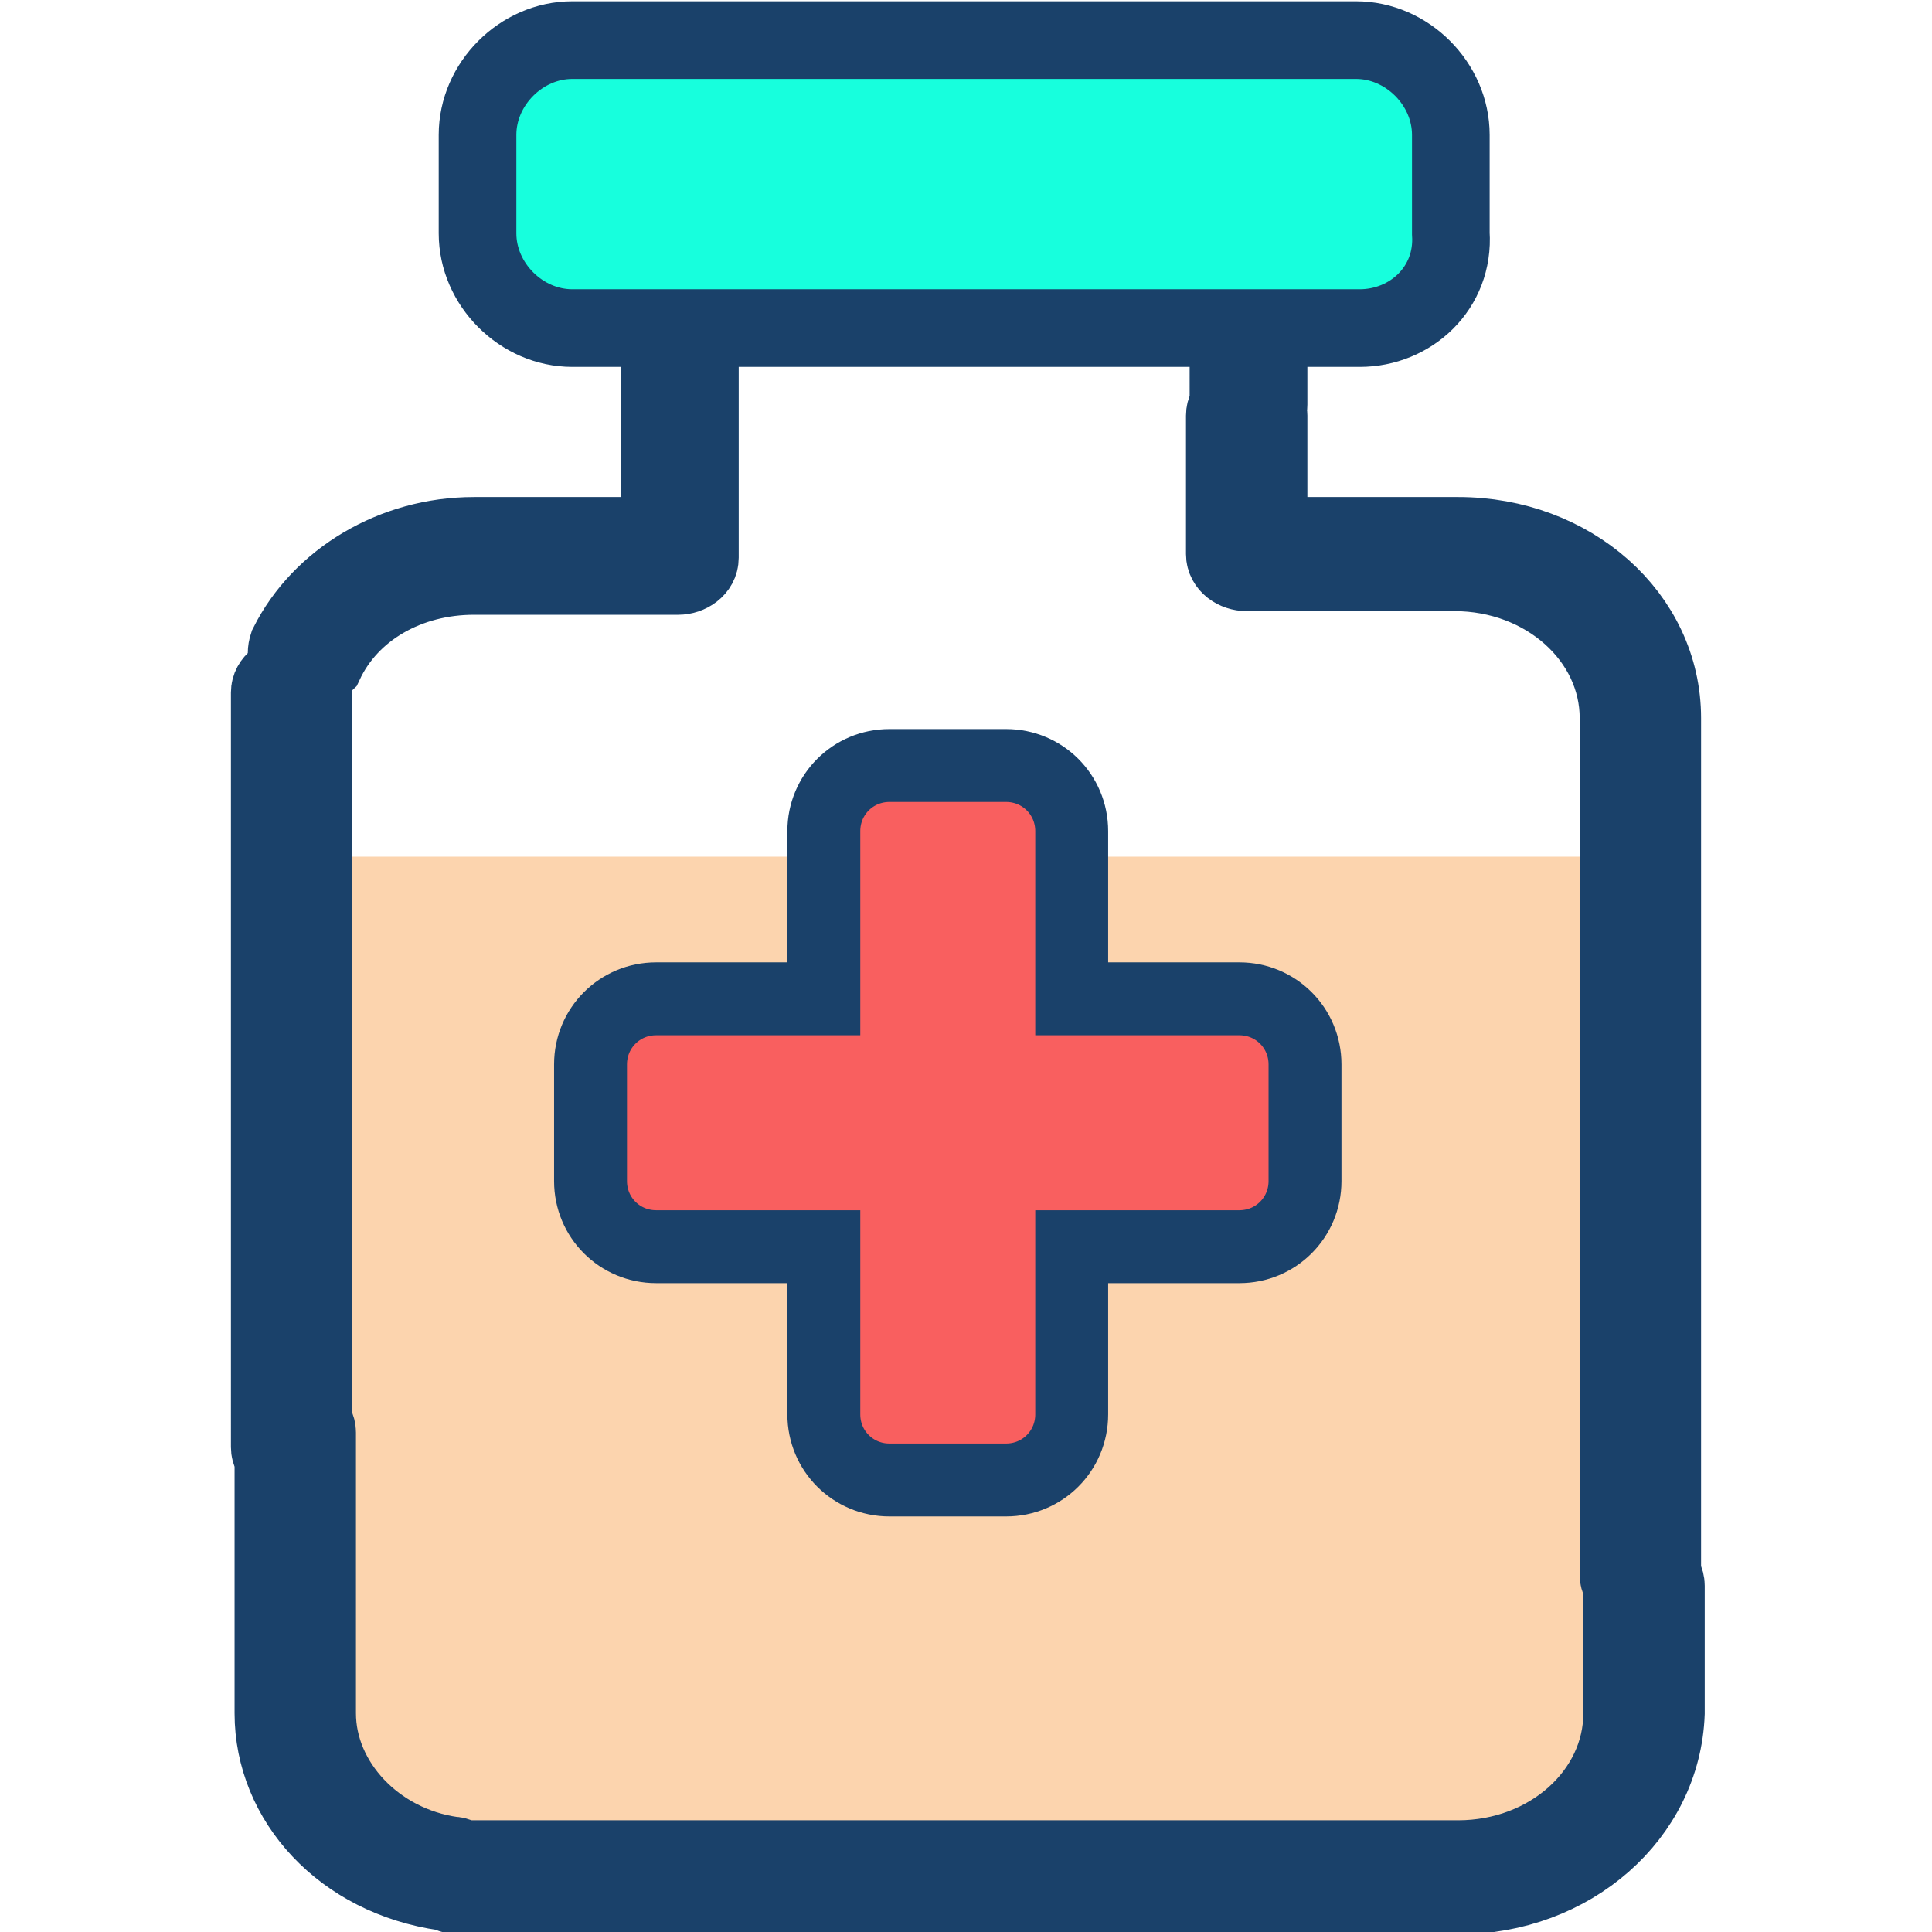 <?xml version="1.0" encoding="utf-8"?>
<!-- Generator: Adobe Illustrator 27.0.1, SVG Export Plug-In . SVG Version: 6.00 Build 0)  -->
<svg version="1.1" id="Layer_1" xmlns="http://www.w3.org/2000/svg" xmlns:xlink="http://www.w3.org/1999/xlink" x="0px" y="0px"
	 viewBox="0 0 53 53" style="enable-background:new 0 0 53 53;" xml:space="preserve">
<style type="text/css">
	.st0{fill:none;stroke:#FFFFFF;stroke-width:2;stroke-miterlimit:10;}
	.st1{fill:#FFFFFF;stroke:#FFFFFF;stroke-width:2.13;stroke-miterlimit:10;}
	.st2{fill:none;stroke:#FFFFFF;stroke-width:2.13;stroke-miterlimit:10;}
	.st3{fill:#FCD4AE;}
	.st4{fill:#1A416A;stroke:#1A416A;stroke-width:2.13;stroke-miterlimit:10;}
	.st5{fill:#F95F5F;stroke:#1A416A;stroke-width:2;stroke-miterlimit:10;}
	.st6{fill:#17FFDD;stroke:#1A416A;stroke-width:2.13;stroke-miterlimit:10;}
	.st7{fill:none;stroke:#1A416A;stroke-width:2;stroke-miterlimit:10;}
	.st8{fill:none;stroke:#1A416A;stroke-width:2.13;stroke-miterlimit:10;}
</style>
<rect x="8.6" y="23.5" class="st3" width="35.3" height="27"/>
<g>
	<path class="st4" d="M40,52h-3.9c-0.3,0-0.6-0.2-0.6-0.5c0-0.3,0.3-0.5,0.6-0.5H40c2.5,0,4.5-1.8,4.5-4v-3.5c0-0.3,0.3-0.5,0.6-0.5
		c0.3,0,0.6,0.2,0.6,0.5V47C45.6,49.8,43.1,52,40,52z M36.6,52h-24c-0.3,0-0.6-0.2-0.6-0.5c0-0.3,0.3-0.5,0.6-0.5h24
		c0.3,0,0.6,0.2,0.6,0.5C37.1,51.8,36.9,52,36.6,52z M12.2,51.9C12.1,51.9,12.1,51.9,12.2,51.9c-2.8-0.4-4.7-2.5-4.7-4.9v-7.7
		c0-0.3,0.3-0.5,0.6-0.5c0.3,0,0.6,0.2,0.6,0.5V47c0,1.9,1.6,3.6,3.7,3.9c0.3,0,0.5,0.3,0.5,0.6C12.7,51.8,12.4,51.9,12.2,51.9z
		 M45,43.7c-0.3,0-0.6-0.2-0.6-0.5V21.7c0-0.3,0.3-0.5,0.6-0.5c0.3,0,0.6,0.2,0.6,0.5v21.5C45.6,43.5,45.3,43.7,45,43.7z M8,40.2
		c-0.3,0-0.6-0.2-0.6-0.5V19c0-0.3,0.3-0.5,0.6-0.5c0.3,0,0.6,0.2,0.6,0.5v20.7C8.6,40,8.3,40.2,8,40.2z M45,22.6
		c-0.3,0-0.6-0.2-0.6-0.5v-2.4c0-2.2-2-4-4.5-4h-5.7c-0.3,0-0.6-0.2-0.6-0.5v-3.8c0-0.3,0.3-0.5,0.6-0.5c0.3,0,0.6,0.2,0.6,0.5v3.3
		H40c3.1,0,5.6,2.2,5.6,5v2.4C45.6,22.4,45.3,22.6,45,22.6z M8.4,18.4c-0.1,0-0.2,0-0.2,0c-0.3-0.1-0.4-0.4-0.3-0.7
		c0.9-1.8,2.9-3,5.1-3h5.1V5.3c0-0.3,0.3-0.5,0.6-0.5h1.1c0.3,0,0.6,0.2,0.6,0.5c0,0.3-0.3,0.5-0.6,0.5h-0.6v9.5
		c0,0.3-0.3,0.5-0.6,0.5H13c-1.8,0-3.4,0.9-4.1,2.4C8.8,18.3,8.6,18.4,8.4,18.4z M34.3,11.6c-0.3,0-0.6-0.2-0.6-0.5V5.8H22.8
		c-0.3,0-0.6-0.2-0.6-0.5c0-0.3,0.3-0.5,0.6-0.5h11.4c0.3,0,0.6,0.2,0.6,0.5v5.8C34.8,11.4,34.6,11.6,34.3,11.6z"/>
</g>
<path class="st5" d="M34,27.4h-4.6v-4.6c0-1-0.8-1.8-1.8-1.8h-3.2c-1,0-1.8,0.8-1.8,1.8v4.6H18c-1,0-1.8,0.8-1.8,1.8v3.2
	c0,1,0.8,1.8,1.8,1.8h4.6v4.6c0,1,0.8,1.8,1.8,1.8h3.2c1,0,1.8-0.8,1.8-1.8v-4.6H34c1,0,1.8-0.8,1.8-1.8v-3.2
	C35.8,28.2,35,27.4,34,27.4z"/>
<path class="st6" d="M37.3,9H15.7c-1.4,0-2.6-1.2-2.6-2.6V3.7c0-1.4,1.2-2.6,2.6-2.6h21.5c1.4,0,2.6,1.2,2.6,2.6v2.7
	C39.9,7.9,38.7,9,37.3,9z"/>
</svg>
